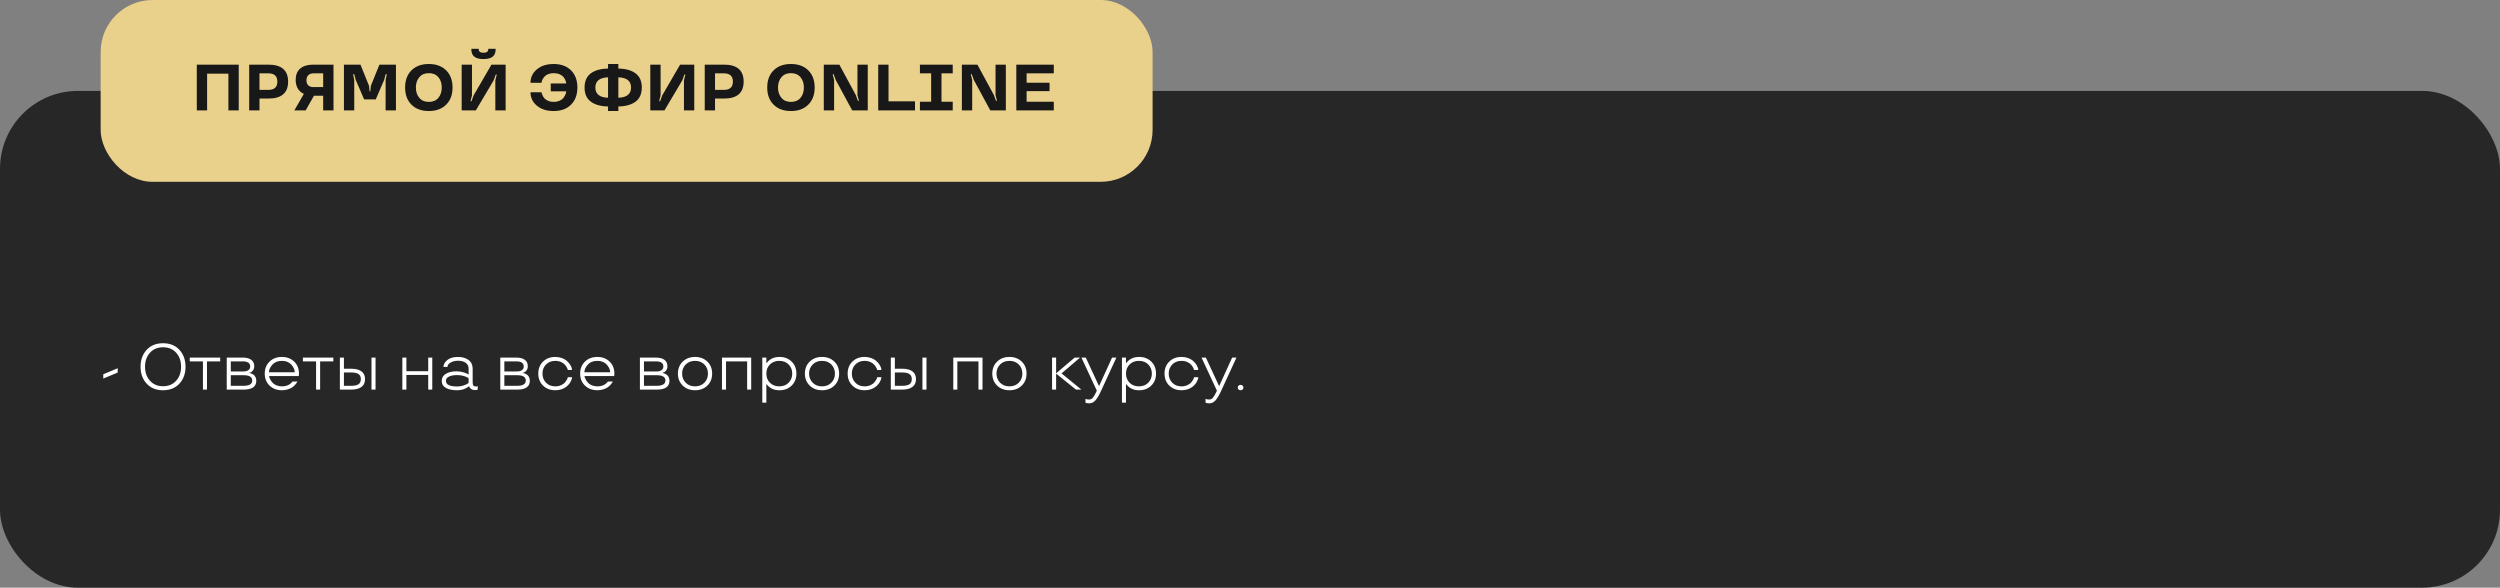 <?xml version="1.0" encoding="UTF-8"?> <svg xmlns="http://www.w3.org/2000/svg" width="770" height="181" viewBox="0 0 770 181" fill="none"><rect x="0" y="0" width="770" height="181" fill="#808080" stroke="none"/> <rect y="28" width="770" height="153" rx="24" fill="#272727"></rect> <rect x="31" width="324" height="56" rx="16" fill="#E9D08B"></rect> <path d="M73.534 34H70.35V22.689H63.786V34H60.612V19.908H73.534V34ZM82.663 30.354H79.921V34H76.747V19.908H82.663C86.712 19.908 88.736 21.654 88.736 25.146C88.736 28.618 86.712 30.354 82.663 30.354ZM85.424 25.146C85.424 23.443 84.504 22.591 82.663 22.591H79.921V27.681H82.663C84.504 27.681 85.424 26.836 85.424 25.146ZM102.719 34H99.536V29.489H96.696L94.141 34H90.662L93.6 28.89C93.574 28.91 93.479 28.877 93.315 28.792C93.151 28.707 92.935 28.559 92.667 28.35C92.398 28.133 92.156 27.884 91.939 27.603C91.691 27.288 91.481 26.866 91.311 26.335C91.147 25.798 91.065 25.228 91.065 24.625C91.065 23.099 91.527 21.933 92.451 21.127C93.374 20.314 94.737 19.908 96.538 19.908H102.719V34ZM94.386 24.704C94.386 25.385 94.567 25.909 94.927 26.276C95.294 26.636 95.811 26.817 96.479 26.817H99.536V22.591H96.538C95.877 22.591 95.353 22.778 94.966 23.151C94.58 23.525 94.386 24.042 94.386 24.704ZM113.657 26.433L113.824 28.124H114.06L114.227 26.433L116.86 19.908H121.951V34H118.767V24.645L119.13 22.847H118.796L118.305 24.645L115.73 30.62H112.153L109.579 24.645L109.087 22.847H108.753L109.107 24.645V34H105.933V19.908H111.023L113.657 26.433ZM137.408 21.657C138.725 22.968 139.383 24.733 139.383 26.954C139.383 29.182 138.725 30.944 137.408 32.241C136.098 33.545 134.319 34.197 132.072 34.197C129.825 34.197 128.05 33.545 126.746 32.241C125.429 30.944 124.771 29.182 124.771 26.954C124.771 24.733 125.429 22.968 126.746 21.657C128.056 20.36 129.832 19.712 132.072 19.712C134.313 19.712 136.091 20.36 137.408 21.657ZM132.082 31.386C133.346 31.386 134.326 30.97 135.02 30.138C135.715 29.306 136.062 28.245 136.062 26.954C136.062 25.67 135.715 24.612 135.02 23.78C134.326 22.948 133.346 22.532 132.082 22.532C130.818 22.532 129.838 22.948 129.144 23.78C128.443 24.619 128.092 25.677 128.092 26.954C128.092 28.238 128.443 29.299 129.144 30.138C129.838 30.97 130.818 31.386 132.082 31.386ZM151.736 17.462C151.113 17.953 150.173 18.198 148.915 18.198C147.657 18.198 146.717 17.953 146.095 17.462C145.479 16.983 145.171 16.217 145.171 15.162V15.024H147.441V15.162C147.441 15.889 147.933 16.253 148.915 16.253C149.891 16.253 150.379 15.889 150.379 15.162V15.024H152.659V15.162C152.659 16.217 152.351 16.983 151.736 17.462ZM152.699 22.955L152.05 24.743L146.557 34H142.194V19.908H145.368V29.372L144.926 31.16H145.23L145.879 29.372L151.372 19.908H155.735V34H152.561V24.743L153.003 22.955H152.699ZM174.396 28.124H169.63V25.706H174.396C174.396 25.451 174.295 25.081 174.092 24.596C173.941 24.255 173.738 23.934 173.482 23.633C173.233 23.351 172.85 23.096 172.333 22.866C171.822 22.643 171.222 22.532 170.534 22.532C169.912 22.532 169.352 22.63 168.854 22.827C168.363 23.017 167.986 23.266 167.724 23.574C167.226 24.157 166.928 24.701 166.83 25.205L166.79 25.51H163.39C163.39 23.846 164.045 22.463 165.356 21.363C166.659 20.262 168.385 19.712 170.534 19.712C172.775 19.712 174.553 20.36 175.87 21.657C177.18 22.968 177.836 24.733 177.836 26.954C177.836 29.182 177.18 30.944 175.87 32.241C174.56 33.545 172.781 34.197 170.534 34.197C168.385 34.197 166.659 33.646 165.356 32.546C164.045 31.452 163.39 30.073 163.39 28.409H166.79C166.803 28.494 166.823 28.599 166.849 28.723C166.882 28.88 166.977 29.119 167.134 29.44C167.291 29.781 167.491 30.082 167.734 30.344C167.976 30.607 168.343 30.846 168.834 31.062C169.312 31.278 169.879 31.386 170.534 31.386C171.176 31.386 171.759 31.278 172.283 31.062C172.808 30.846 173.201 30.57 173.463 30.236C173.967 29.594 174.265 28.998 174.357 28.448L174.396 28.124ZM181.973 31.308C180.689 30.358 180.047 28.906 180.047 26.954C180.047 25.009 180.689 23.554 181.973 22.591C183.257 21.641 185.026 21.15 187.279 21.117V19.712H190.453V21.117C192.7 21.15 194.469 21.641 195.76 22.591C197.037 23.554 197.676 25.009 197.676 26.954C197.676 28.9 197.037 30.351 195.76 31.308C194.476 32.264 192.707 32.758 190.453 32.791V34.197H187.279V32.791C185.026 32.758 183.257 32.264 181.973 31.308ZM193.342 29.283C194.024 28.759 194.364 27.983 194.364 26.954C194.364 25.926 194.027 25.153 193.352 24.635C192.684 24.124 191.718 23.852 190.453 23.819V30.099C191.711 30.066 192.674 29.794 193.342 29.283ZM184.39 24.635C183.709 25.159 183.368 25.932 183.368 26.954C183.368 27.983 183.709 28.759 184.39 29.283C185.058 29.794 186.021 30.066 187.279 30.099V23.819C186.021 23.852 185.058 24.124 184.39 24.635ZM210.795 22.955L210.146 24.743L204.653 34H200.29V19.908H203.464V29.372L203.022 31.16H203.326L203.975 29.372L209.468 19.908H213.831V34H210.657V24.743L211.099 22.955H210.795ZM222.97 30.354H220.228V34H217.054V19.908H222.97C227.019 19.908 229.043 21.654 229.043 25.146C229.043 28.618 227.019 30.354 222.97 30.354ZM225.731 25.146C225.731 23.443 224.811 22.591 222.97 22.591H220.228V27.681H222.97C224.811 27.681 225.731 26.836 225.731 25.146ZM248.942 21.657C250.259 22.968 250.918 24.733 250.918 26.954C250.918 29.182 250.259 30.944 248.942 32.241C247.632 33.545 245.853 34.197 243.606 34.197C241.359 34.197 239.584 33.545 238.28 32.241C236.963 30.944 236.305 29.182 236.305 26.954C236.305 24.733 236.963 22.968 238.28 21.657C239.591 20.36 241.366 19.712 243.606 19.712C245.847 19.712 247.626 20.36 248.942 21.657ZM243.616 31.386C244.881 31.386 245.86 30.97 246.554 30.138C247.249 29.306 247.596 28.245 247.596 26.954C247.596 25.67 247.249 24.612 246.554 23.78C245.86 22.948 244.881 22.532 243.616 22.532C242.352 22.532 241.372 22.948 240.678 23.78C239.977 24.619 239.627 25.677 239.627 26.954C239.627 28.238 239.977 29.299 240.678 30.138C241.372 30.97 242.352 31.386 243.616 31.386ZM267.269 34H262.484L257.413 24.645L256.765 22.847H256.46L256.902 24.645V34H253.728V19.908H258.514L263.584 29.273L264.233 31.062H264.538L264.095 29.273V19.908H267.269V34ZM273.667 31.219H281.823V34H270.493V19.908H273.667V31.219ZM283.336 19.908H293.438V22.591H289.979V31.327H293.438V34H283.336V31.327H286.795V22.591H283.336V19.908ZM309.8 34H305.014L299.943 24.645L299.295 22.847H298.99L299.433 24.645V34H296.258V19.908H301.044L306.115 29.273L306.763 31.062H307.068L306.626 29.273V19.908H309.8V34ZM324.569 34H313.023V19.908H324.569V22.591H316.197V25.49H323.263V28.065H316.197V31.327H324.569V34Z" fill="#181818"></path> <path d="M31.806 115.273L36.257 113.416V114.743L31.806 116.6V115.273ZM45.18 118.162C43.922 116.813 43.293 115.077 43.293 112.954C43.293 110.838 43.922 109.102 45.18 107.746C46.431 106.39 48.112 105.712 50.221 105.712C52.324 105.712 54.005 106.39 55.262 107.746C56.514 109.109 57.139 110.845 57.139 112.954C57.139 115.077 56.514 116.813 55.262 118.162C54.005 119.518 52.324 120.197 50.221 120.197C48.112 120.197 46.431 119.518 45.18 118.162ZM54.27 117.258C55.272 116.125 55.773 114.69 55.773 112.954C55.773 111.218 55.272 109.783 54.27 108.65C53.261 107.523 51.911 106.96 50.221 106.96C48.531 106.96 47.185 107.523 46.182 108.65C45.173 109.777 44.669 111.212 44.669 112.954C44.669 114.697 45.173 116.132 46.182 117.258C47.185 118.392 48.531 118.958 50.221 118.958C51.905 118.958 53.254 118.392 54.27 117.258ZM58.446 110.134H67.821V111.303H63.753V120H62.505V111.303H58.446V110.134ZM78.306 112.758C78.306 113.288 78.178 113.727 77.923 114.074C77.674 114.415 77.422 114.625 77.166 114.703L76.783 114.831V114.89C76.947 114.89 77.199 114.959 77.54 115.096C77.789 115.208 78.005 115.336 78.188 115.48C78.398 115.65 78.575 115.896 78.719 116.217C78.863 116.538 78.935 116.895 78.935 117.288C78.935 119.096 77.625 120 75.004 120H69.835V110.134H74.749C75.876 110.134 76.75 110.36 77.373 110.812C77.995 111.257 78.306 111.906 78.306 112.758ZM71.084 118.831H75.004C76.793 118.831 77.687 118.287 77.687 117.199C77.687 116.112 76.809 115.568 75.054 115.568H71.084V118.831ZM77.058 112.856C77.058 111.821 76.288 111.303 74.749 111.303H71.084V114.409H74.926C75.607 114.409 76.131 114.274 76.498 114.006C76.871 113.737 77.058 113.354 77.058 112.856ZM92.083 115.067L92.025 115.833H82.885C82.885 116.135 83.049 116.561 83.377 117.111C83.567 117.432 83.796 117.727 84.065 117.995C84.353 118.284 84.746 118.523 85.244 118.713C85.742 118.903 86.279 118.998 86.856 118.998C87.275 118.998 87.678 118.949 88.064 118.85C88.451 118.752 88.769 118.624 89.017 118.467C89.502 118.166 89.82 117.897 89.971 117.661L90.098 117.504H91.602C91.563 117.602 91.517 117.697 91.464 117.789C91.386 117.933 91.219 118.153 90.963 118.447C90.688 118.762 90.393 119.034 90.079 119.263C89.745 119.505 89.293 119.718 88.723 119.902C88.146 120.098 87.524 120.197 86.856 120.197C85.296 120.197 84.022 119.722 83.033 118.772C82.037 117.815 81.539 116.58 81.539 115.067C81.539 113.554 82.037 112.319 83.033 111.362C84.022 110.412 85.283 109.937 86.816 109.937C88.349 109.937 89.61 110.412 90.6 111.362C91.589 112.312 92.083 113.547 92.083 115.067ZM82.846 114.664H90.776C90.776 113.865 90.429 113.079 89.735 112.306C89.04 111.533 88.067 111.146 86.816 111.146C85.565 111.146 84.592 111.533 83.898 112.306C83.197 113.085 82.846 113.871 82.846 114.664ZM93.292 110.134H102.667V111.303H98.599V120H97.351V111.303H93.292V110.134ZM114.42 120V110.134H115.668V120H114.42ZM111.334 114.379C112.068 114.916 112.435 115.716 112.435 116.777C112.435 117.845 112.068 118.647 111.334 119.184C110.594 119.728 109.536 120 108.16 120H104.681V110.134H105.929V113.563H108.16C109.536 113.563 110.594 113.835 111.334 114.379ZM110.44 118.339C110.905 118.012 111.138 117.491 111.138 116.777C111.138 116.069 110.905 115.548 110.44 115.214C109.962 114.887 109.202 114.723 108.16 114.723H105.929V118.831H108.16C109.202 118.831 109.962 118.667 110.44 118.339ZM133.14 120H131.892V115.489H125.17V120H123.922V110.134H125.17V114.32H131.892V110.134H133.14V120ZM136.058 117.307C136.058 116.351 136.491 115.621 137.356 115.116C138.214 114.618 139.298 114.369 140.608 114.369C141.296 114.369 141.954 114.454 142.583 114.625C143.206 114.802 143.648 114.969 143.91 115.126L144.333 115.391V113.583C144.333 112.777 144.028 112.161 143.419 111.736C142.803 111.316 142.04 111.107 141.129 111.107C140.238 111.107 139.465 111.29 138.81 111.657C138.155 112.017 137.827 112.469 137.827 113.013H136.579C136.612 112.201 137.015 111.487 137.788 110.871C138.568 110.249 139.668 109.937 141.09 109.937C142.374 109.937 143.442 110.245 144.293 110.861C145.151 111.483 145.581 112.391 145.581 113.583V117.75C145.581 118.221 145.653 118.555 145.797 118.752C145.947 118.942 146.196 119.037 146.544 119.037C146.766 119.037 146.947 119.011 147.084 118.958L147.143 118.909V120C146.96 120.092 146.691 120.138 146.337 120.138C145.715 120.138 145.269 119.997 145.001 119.715C144.726 119.446 144.562 119.234 144.509 119.076L144.49 118.958H144.431C144.385 119.037 144.188 119.178 143.841 119.381C143.599 119.532 143.35 119.659 143.094 119.764C142.459 120.052 141.656 120.197 140.687 120.197C139.331 120.197 138.22 119.961 137.356 119.489C136.491 119.017 136.058 118.29 136.058 117.307ZM137.346 117.307C137.346 118.46 138.512 119.037 140.844 119.037C141.532 119.037 142.171 118.935 142.76 118.732C143.343 118.529 143.73 118.362 143.92 118.231C144.097 118.1 144.234 117.992 144.333 117.907V116.521C144.287 116.462 144.159 116.367 143.949 116.236C143.713 116.099 143.314 115.948 142.75 115.784C142.161 115.614 141.525 115.529 140.844 115.529C139.468 115.529 138.476 115.768 137.867 116.246C137.519 116.521 137.346 116.875 137.346 117.307ZM162.561 112.758C162.561 113.288 162.434 113.727 162.178 114.074C161.929 114.415 161.677 114.625 161.421 114.703L161.038 114.831V114.89C161.202 114.89 161.454 114.959 161.795 115.096C162.044 115.208 162.26 115.336 162.443 115.48C162.653 115.65 162.83 115.896 162.974 116.217C163.118 116.538 163.19 116.895 163.19 117.288C163.19 119.096 161.88 120 159.259 120H154.091V110.134H159.004C160.131 110.134 161.005 110.36 161.628 110.812C162.25 111.257 162.561 111.906 162.561 112.758ZM155.339 118.831H159.259C161.048 118.831 161.942 118.287 161.942 117.199C161.942 116.112 161.064 115.568 159.309 115.568H155.339V118.831ZM161.313 112.856C161.313 111.821 160.544 111.303 159.004 111.303H155.339V114.409H159.181C159.862 114.409 160.386 114.274 160.753 114.006C161.127 113.737 161.313 113.354 161.313 112.856ZM167.268 118.772C166.286 117.822 165.794 116.587 165.794 115.067C165.794 113.547 166.286 112.312 167.268 111.362C168.238 110.412 169.492 109.937 171.032 109.937C171.7 109.937 172.336 110.039 172.938 110.242C173.541 110.439 174.042 110.701 174.442 111.028C174.822 111.349 175.149 111.696 175.425 112.07C175.929 112.758 176.181 113.39 176.181 113.966H174.874C174.874 113.822 174.802 113.609 174.658 113.328C174.521 113.046 174.321 112.741 174.059 112.414C173.77 112.06 173.364 111.762 172.84 111.519C172.29 111.271 171.687 111.146 171.032 111.146C169.853 111.146 168.9 111.519 168.172 112.266C167.445 113.02 167.082 113.953 167.082 115.067C167.082 116.181 167.445 117.114 168.172 117.868C168.886 118.621 169.84 118.998 171.032 118.998C171.687 118.998 172.29 118.873 172.84 118.624C173.371 118.382 173.777 118.08 174.059 117.72C174.602 117.032 174.874 116.518 174.874 116.177H176.181C176.201 116.551 176.054 117.019 175.739 117.583C175.431 118.146 174.999 118.654 174.442 119.106C174.042 119.433 173.541 119.699 172.938 119.902C172.336 120.098 171.7 120.197 171.032 120.197C169.499 120.197 168.244 119.722 167.268 118.772ZM189.231 115.067L189.172 115.833H180.033C180.033 116.135 180.197 116.561 180.525 117.111C180.715 117.432 180.944 117.727 181.213 117.995C181.501 118.284 181.894 118.523 182.392 118.713C182.89 118.903 183.427 118.998 184.003 118.998C184.423 118.998 184.826 118.949 185.212 118.85C185.599 118.752 185.916 118.624 186.165 118.467C186.65 118.166 186.968 117.897 187.118 117.661L187.246 117.504H188.75C188.71 117.602 188.665 117.697 188.612 117.789C188.534 117.933 188.366 118.153 188.111 118.447C187.836 118.762 187.541 119.034 187.227 119.263C186.892 119.505 186.44 119.718 185.87 119.902C185.294 120.098 184.672 120.197 184.003 120.197C182.444 120.197 181.17 119.722 180.181 118.772C179.185 117.815 178.687 116.58 178.687 115.067C178.687 113.554 179.185 112.319 180.181 111.362C181.17 110.412 182.431 109.937 183.964 109.937C185.497 109.937 186.758 110.412 187.747 111.362C188.737 112.312 189.231 113.547 189.231 115.067ZM179.994 114.664H187.924C187.924 113.865 187.577 113.079 186.883 112.306C186.188 111.533 185.215 111.146 183.964 111.146C182.713 111.146 181.74 111.533 181.046 112.306C180.345 113.085 179.994 113.871 179.994 114.664ZM205.563 112.758C205.563 113.288 205.436 113.727 205.18 114.074C204.931 114.415 204.679 114.625 204.423 114.703L204.04 114.831V114.89C204.204 114.89 204.456 114.959 204.797 115.096C205.046 115.208 205.262 115.336 205.445 115.48C205.655 115.65 205.832 115.896 205.976 116.217C206.12 116.538 206.192 116.895 206.192 117.288C206.192 119.096 204.882 120 202.262 120H197.093V110.134H202.006C203.133 110.134 204.007 110.36 204.63 110.812C205.252 111.257 205.563 111.906 205.563 112.758ZM198.341 118.831H202.262C204.05 118.831 204.944 118.287 204.944 117.199C204.944 116.112 204.066 115.568 202.311 115.568H198.341V118.831ZM204.315 112.856C204.315 111.821 203.546 111.303 202.006 111.303H198.341V114.409H202.183C202.864 114.409 203.388 114.274 203.755 114.006C204.129 113.737 204.315 113.354 204.315 112.856ZM210.29 118.772C209.294 117.815 208.796 116.58 208.796 115.067C208.796 113.554 209.294 112.319 210.29 111.362C211.279 110.412 212.54 109.937 214.073 109.937C215.606 109.937 216.868 110.412 217.857 111.362C218.846 112.312 219.341 113.547 219.341 115.067C219.341 116.587 218.846 117.822 217.857 118.772C216.868 119.722 215.606 120.197 214.073 120.197C212.54 120.197 211.279 119.722 210.29 118.772ZM214.073 118.998C215.259 118.998 216.219 118.621 216.953 117.868C217.686 117.114 218.053 116.181 218.053 115.067C218.053 113.953 217.686 113.02 216.953 112.266C216.219 111.519 215.259 111.146 214.073 111.146C212.894 111.146 211.934 111.519 211.194 112.266C210.454 113.026 210.084 113.96 210.084 115.067C210.084 116.174 210.454 117.108 211.194 117.868C211.928 118.621 212.888 118.998 214.073 118.998ZM231.369 120H230.121V111.303H223.615V120H222.367V110.134H231.369V120ZM240.124 109.937C241.605 109.937 242.84 110.416 243.829 111.372C244.805 112.335 245.293 113.567 245.293 115.067C245.293 116.574 244.805 117.805 243.829 118.762C242.84 119.718 241.605 120.197 240.124 120.197C238.408 120.223 237.085 119.613 236.154 118.369L236.115 118.31H236.036V124.029H234.788V110.134H236.036V111.834H236.115L236.154 111.765C237.111 110.527 238.434 109.918 240.124 109.937ZM240.026 118.998C241.212 118.998 242.172 118.621 242.905 117.868C243.639 117.114 244.006 116.181 244.006 115.067C244.006 113.953 243.639 113.02 242.905 112.266C242.172 111.519 241.212 111.146 240.026 111.146C238.86 111.146 237.903 111.51 237.157 112.237C236.41 112.971 236.036 113.914 236.036 115.067C236.036 116.22 236.41 117.163 237.157 117.897C237.89 118.631 238.847 118.998 240.026 118.998ZM249.401 118.772C248.405 117.815 247.907 116.58 247.907 115.067C247.907 113.554 248.405 112.319 249.401 111.362C250.39 110.412 251.651 109.937 253.184 109.937C254.717 109.937 255.978 110.412 256.967 111.362C257.957 112.312 258.451 113.547 258.451 115.067C258.451 116.587 257.957 117.822 256.967 118.772C255.978 119.722 254.717 120.197 253.184 120.197C251.651 120.197 250.39 119.722 249.401 118.772ZM253.184 118.998C254.37 118.998 255.33 118.621 256.063 117.868C256.797 117.114 257.164 116.181 257.164 115.067C257.164 113.953 256.797 113.02 256.063 112.266C255.33 111.519 254.37 111.146 253.184 111.146C252.005 111.146 251.045 111.519 250.305 112.266C249.565 113.026 249.194 113.96 249.194 115.067C249.194 116.174 249.565 117.108 250.305 117.868C251.039 118.621 251.998 118.998 253.184 118.998ZM262.549 118.772C261.566 117.822 261.075 116.587 261.075 115.067C261.075 113.547 261.566 112.312 262.549 111.362C263.519 110.412 264.773 109.937 266.313 109.937C266.981 109.937 267.616 110.039 268.219 110.242C268.822 110.439 269.323 110.701 269.723 111.028C270.103 111.349 270.43 111.696 270.705 112.07C271.21 112.758 271.462 113.39 271.462 113.966H270.155C270.155 113.822 270.083 113.609 269.939 113.328C269.801 113.046 269.601 112.741 269.339 112.414C269.051 112.06 268.645 111.762 268.121 111.519C267.571 111.271 266.968 111.146 266.313 111.146C265.134 111.146 264.18 111.519 263.453 112.266C262.726 113.02 262.362 113.953 262.362 115.067C262.362 116.181 262.726 117.114 263.453 117.868C264.167 118.621 265.12 118.998 266.313 118.998C266.968 118.998 267.571 118.873 268.121 118.624C268.652 118.382 269.058 118.08 269.339 117.72C269.883 117.032 270.155 116.518 270.155 116.177H271.462C271.482 116.551 271.334 117.019 271.02 117.583C270.712 118.146 270.279 118.654 269.723 119.106C269.323 119.433 268.822 119.699 268.219 119.902C267.616 120.098 266.981 120.197 266.313 120.197C264.78 120.197 263.525 119.722 262.549 118.772ZM284.109 120V110.134H285.357V120H284.109ZM281.023 114.379C281.757 114.916 282.124 115.716 282.124 116.777C282.124 117.845 281.757 118.647 281.023 119.184C280.283 119.728 279.225 120 277.849 120H274.371V110.134H275.619V113.563H277.849C279.225 113.563 280.283 113.835 281.023 114.379ZM280.129 118.339C280.594 118.012 280.827 117.491 280.827 116.777C280.827 116.069 280.594 115.548 280.129 115.214C279.651 114.887 278.891 114.723 277.849 114.723H275.619V118.831H277.849C278.891 118.831 279.651 118.667 280.129 118.339ZM302.613 120H301.365V111.303H294.86V120H293.612V110.134H302.613V120ZM307.123 118.772C306.128 117.815 305.63 116.58 305.63 115.067C305.63 113.554 306.128 112.319 307.123 111.362C308.113 110.412 309.374 109.937 310.907 109.937C312.44 109.937 313.701 110.412 314.69 111.362C315.679 112.312 316.174 113.547 316.174 115.067C316.174 116.587 315.679 117.822 314.69 118.772C313.701 119.722 312.44 120.197 310.907 120.197C309.374 120.197 308.113 119.722 307.123 118.772ZM310.907 118.998C312.093 118.998 313.052 118.621 313.786 117.868C314.52 117.114 314.887 116.181 314.887 115.067C314.887 113.953 314.52 113.02 313.786 112.266C313.052 111.519 312.093 111.146 310.907 111.146C309.728 111.146 308.768 111.519 308.028 112.266C307.287 113.026 306.917 113.96 306.917 115.067C306.917 116.174 307.287 117.108 308.028 117.868C308.761 118.621 309.721 118.998 310.907 118.998ZM333.076 120H331.406L325.283 115.067V120H324.035V110.134H325.283V114.988L331.003 110.134H332.673L326.954 115.008L333.076 120ZM333.076 110.134H334.422L338.471 118.87H338.53L342.52 110.134H343.846L339.07 120.501C338.474 121.792 337.911 122.732 337.38 123.321C336.836 123.924 336.208 124.226 335.493 124.226C335.068 124.226 334.724 124.173 334.462 124.068L334.324 124.029V122.86C334.599 122.991 334.989 123.056 335.493 123.056C335.9 123.056 336.276 122.86 336.624 122.467C336.964 122.054 337.338 121.399 337.744 120.501L337.822 120.324L333.076 110.134ZM350.892 109.937C352.373 109.937 353.608 110.416 354.597 111.372C355.573 112.335 356.061 113.567 356.061 115.067C356.061 116.574 355.573 117.805 354.597 118.762C353.608 119.718 352.373 120.197 350.892 120.197C349.176 120.223 347.852 119.613 346.922 118.369L346.883 118.31H346.804V124.029H345.556V110.134H346.804V111.834H346.883L346.922 111.765C347.879 110.527 349.202 109.918 350.892 109.937ZM350.794 118.998C351.98 118.998 352.939 118.621 353.673 117.868C354.407 117.114 354.774 116.181 354.774 115.067C354.774 113.953 354.407 113.02 353.673 112.266C352.939 111.519 351.98 111.146 350.794 111.146C349.628 111.146 348.671 111.51 347.924 112.237C347.178 112.971 346.804 113.914 346.804 115.067C346.804 116.22 347.178 117.163 347.924 117.897C348.658 118.631 349.615 118.998 350.794 118.998ZM360.149 118.772C359.166 117.822 358.675 116.587 358.675 115.067C358.675 113.547 359.166 112.312 360.149 111.362C361.118 110.412 362.373 109.937 363.913 109.937C364.581 109.937 365.216 110.039 365.819 110.242C366.422 110.439 366.923 110.701 367.322 111.028C367.702 111.349 368.03 111.696 368.305 112.07C368.81 112.758 369.062 113.39 369.062 113.966H367.755C367.755 113.822 367.683 113.609 367.539 113.328C367.401 113.046 367.201 112.741 366.939 112.414C366.651 112.06 366.245 111.762 365.721 111.519C365.17 111.271 364.568 111.146 363.913 111.146C362.733 111.146 361.78 111.519 361.053 112.266C360.326 113.02 359.962 113.953 359.962 115.067C359.962 116.181 360.326 117.114 361.053 117.868C361.767 118.621 362.72 118.998 363.913 118.998C364.568 118.998 365.17 118.873 365.721 118.624C366.251 118.382 366.658 118.08 366.939 117.72C367.483 117.032 367.755 116.518 367.755 116.177H369.062C369.081 116.551 368.934 117.019 368.62 117.583C368.312 118.146 367.879 118.654 367.322 119.106C366.923 119.433 366.422 119.699 365.819 119.902C365.216 120.098 364.581 120.197 363.913 120.197C362.38 120.197 361.125 119.722 360.149 118.772ZM370.064 110.134H371.41L375.459 118.87H375.518L379.508 110.134H380.834L376.059 120.501C375.462 121.792 374.899 122.732 374.368 123.321C373.825 123.924 373.196 124.226 372.482 124.226C372.056 124.226 371.712 124.173 371.45 124.068L371.312 124.029V122.86C371.587 122.991 371.977 123.056 372.482 123.056C372.888 123.056 373.264 122.86 373.612 122.467C373.952 122.054 374.326 121.399 374.732 120.501L374.81 120.324L370.064 110.134ZM381.473 119.971C381.309 119.826 381.227 119.627 381.227 119.371C381.227 119.116 381.309 118.916 381.473 118.772C381.637 118.621 381.843 118.546 382.092 118.546C382.348 118.546 382.557 118.621 382.721 118.772C382.885 118.916 382.967 119.116 382.967 119.371C382.967 119.627 382.885 119.826 382.721 119.971C382.557 120.121 382.348 120.197 382.092 120.197C381.843 120.197 381.637 120.121 381.473 119.971Z" fill="white"></path> </svg> 